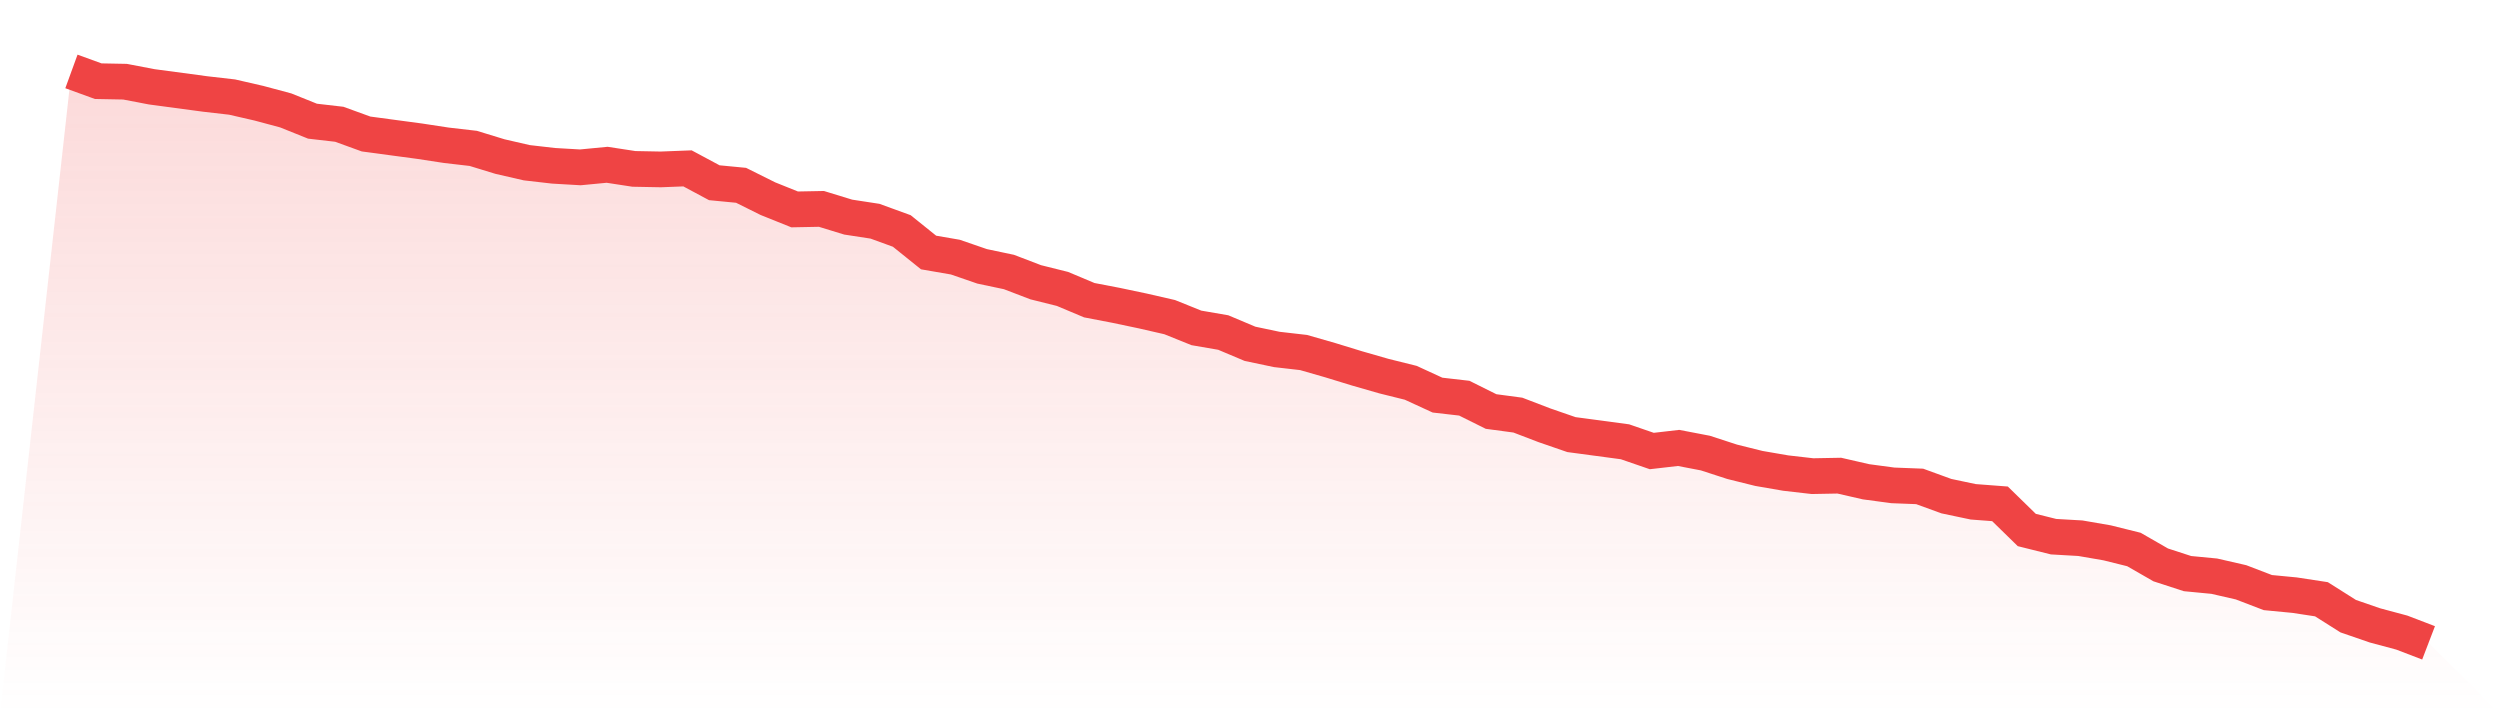 <svg viewBox="0 0 140 40" xmlns="http://www.w3.org/2000/svg">
<defs>
<linearGradient id="gradient" x1="0" x2="0" y1="0" y2="1">
<stop offset="0%" stop-color="#ef4444" stop-opacity="0.2"/>
<stop offset="100%" stop-color="#ef4444" stop-opacity="0"/>
</linearGradient>
</defs>
<path d="M4,4 L4,4 L5.5,4.546 L7,4.575 L8.5,4.862 L10,5.063 L11.5,5.264 L13,5.436 L14.5,5.781 L16,6.183 L17.5,6.786 L19,6.959 L20.5,7.504 L22,7.706 L23.5,7.907 L25,8.136 L26.5,8.309 L28,8.768 L29.5,9.113 L31,9.285 L32.5,9.372 L34,9.228 L35.5,9.458 L37,9.487 L38.5,9.429 L40,10.233 L41.5,10.377 L43,11.124 L44.5,11.727 L46,11.698 L47.5,12.158 L49,12.388 L50.5,12.934 L52,14.14 L53.5,14.399 L55,14.916 L56.5,15.232 L58,15.806 L59.5,16.18 L61,16.811 L62.5,17.099 L64,17.415 L65.5,17.759 L67,18.363 L68.5,18.621 L70,19.253 L71.5,19.569 L73,19.741 L74.5,20.172 L76,20.632 L77.5,21.063 L79,21.436 L80.5,22.126 L82,22.298 L83.5,23.045 L85,23.246 L86.5,23.82 L88,24.338 L89.5,24.539 L91,24.74 L92.5,25.257 L94,25.084 L95.5,25.372 L97,25.86 L98.5,26.233 L100,26.492 L101.5,26.664 L103,26.636 L104.5,26.98 L106,27.181 L107.5,27.239 L109,27.785 L110.5,28.101 L112,28.215 L113.5,29.68 L115,30.054 L116.5,30.14 L118,30.399 L119.5,30.772 L121,31.634 L122.5,32.122 L124,32.266 L125.5,32.61 L127,33.185 L128.5,33.329 L130,33.558 L131.5,34.506 L133,35.023 L134.5,35.425 L136,36 L140,40 L0,40 z" fill="url(#gradient)"/>
<path d="M4,4 L4,4 L5.5,4.546 L7,4.575 L8.5,4.862 L10,5.063 L11.5,5.264 L13,5.436 L14.5,5.781 L16,6.183 L17.5,6.786 L19,6.959 L20.5,7.504 L22,7.706 L23.5,7.907 L25,8.136 L26.5,8.309 L28,8.768 L29.5,9.113 L31,9.285 L32.5,9.372 L34,9.228 L35.5,9.458 L37,9.487 L38.5,9.429 L40,10.233 L41.5,10.377 L43,11.124 L44.5,11.727 L46,11.698 L47.5,12.158 L49,12.388 L50.5,12.934 L52,14.14 L53.5,14.399 L55,14.916 L56.5,15.232 L58,15.806 L59.5,16.18 L61,16.811 L62.5,17.099 L64,17.415 L65.5,17.759 L67,18.363 L68.5,18.621 L70,19.253 L71.5,19.569 L73,19.741 L74.5,20.172 L76,20.632 L77.5,21.063 L79,21.436 L80.5,22.126 L82,22.298 L83.5,23.045 L85,23.246 L86.5,23.82 L88,24.338 L89.5,24.539 L91,24.74 L92.5,25.257 L94,25.084 L95.5,25.372 L97,25.86 L98.5,26.233 L100,26.492 L101.5,26.664 L103,26.636 L104.5,26.98 L106,27.181 L107.5,27.239 L109,27.785 L110.5,28.101 L112,28.215 L113.5,29.68 L115,30.054 L116.5,30.14 L118,30.399 L119.5,30.772 L121,31.634 L122.5,32.122 L124,32.266 L125.5,32.61 L127,33.185 L128.5,33.329 L130,33.558 L131.5,34.506 L133,35.023 L134.5,35.425 L136,36" fill="none" stroke="#ef4444" stroke-width="2"/>
</svg>